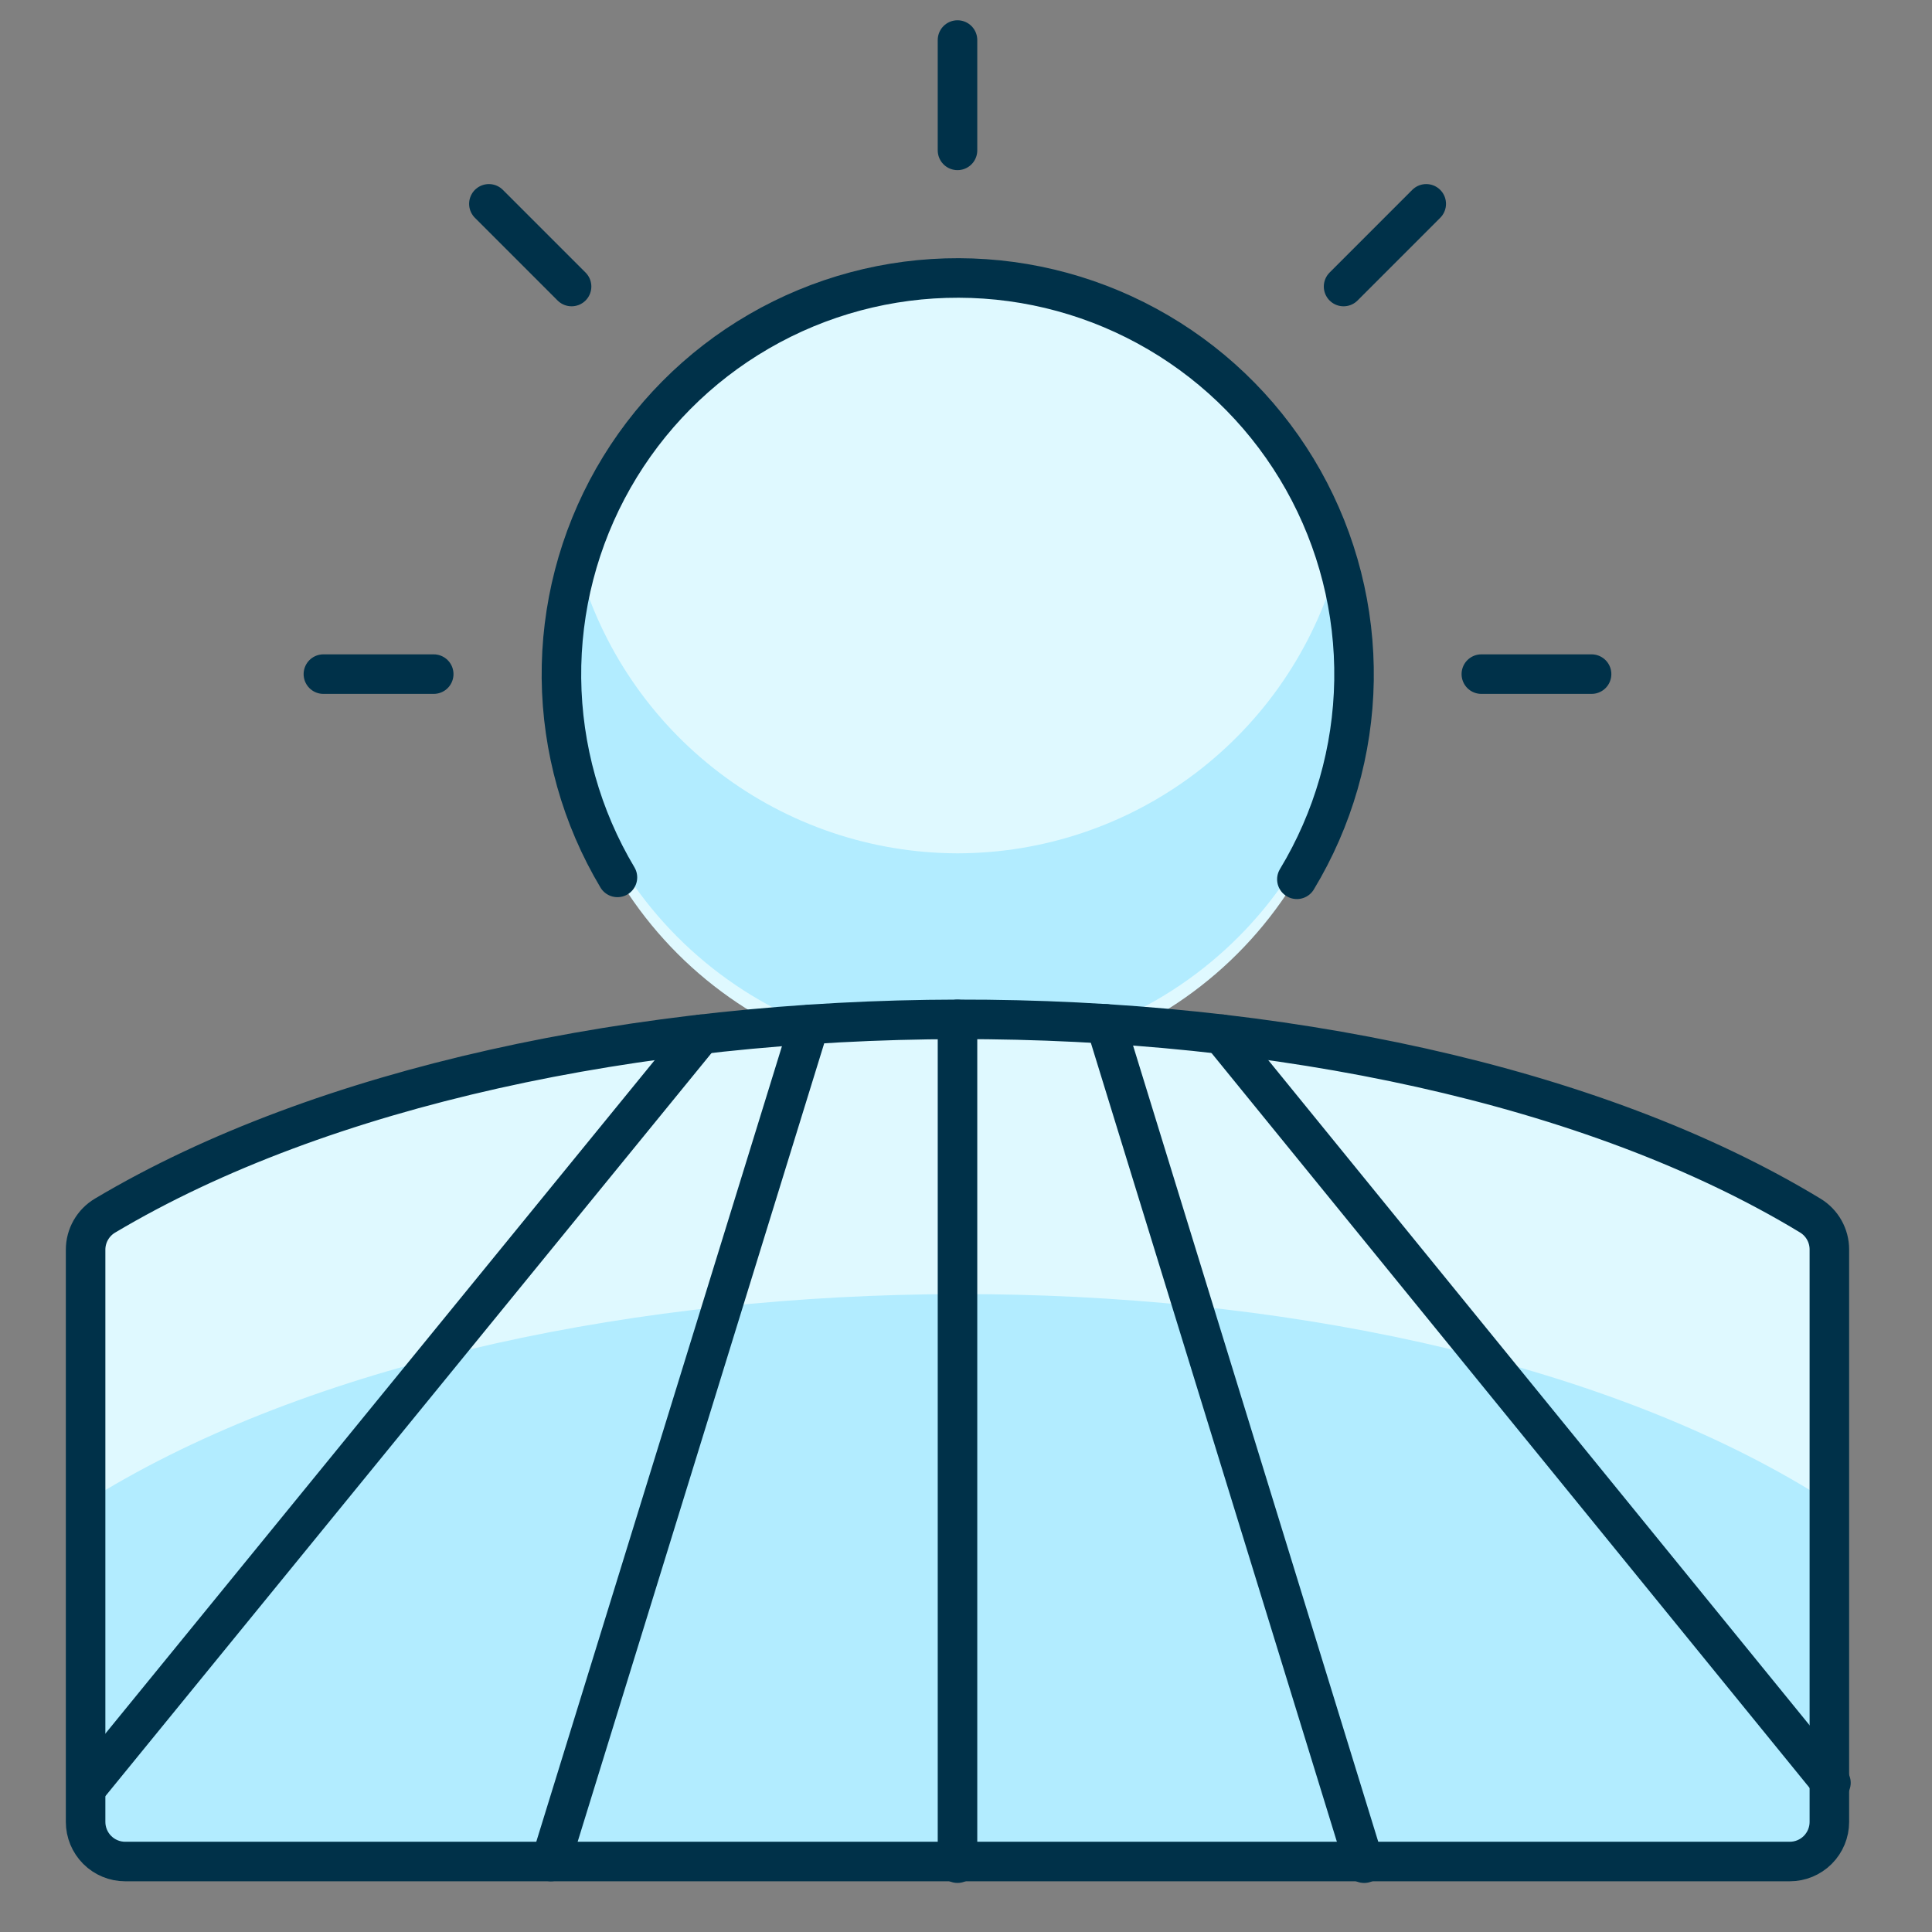 <?xml version="1.0" encoding="utf-8"?>
<svg xmlns="http://www.w3.org/2000/svg" fill="none" height="65" viewBox="0 0 65 65" width="65">
<rect x="0" y="0" width="65" height="65" fill="#808080" stroke="none"/>
<g clip-path="url(#clip0_632_3358)">
<path d="M18.894 22.669C18.894 24.418 19.238 26.15 19.907 27.766C20.577 29.382 21.558 30.85 22.795 32.087C24.032 33.324 25.5 34.305 27.116 34.975C28.732 35.644 30.464 35.989 32.214 35.989C33.963 35.989 35.695 35.644 37.311 34.975C38.927 34.305 40.395 33.324 41.632 32.087C42.869 30.85 43.85 29.382 44.52 27.766C45.189 26.15 45.534 24.418 45.534 22.669C45.534 20.919 45.189 19.187 44.52 17.571C43.85 15.955 42.869 14.487 41.632 13.25C40.395 12.013 38.927 11.032 37.311 10.363C35.695 9.693 33.963 9.349 32.214 9.349C30.464 9.349 28.732 9.693 27.116 10.363C25.5 11.032 24.032 12.013 22.795 13.25C21.558 14.487 20.577 15.955 19.907 17.571C19.238 19.187 18.894 20.919 18.894 22.669Z" fill="#DFF9FF"/>
<path d="M32.214 28.709C29.324 28.703 26.516 27.754 24.215 26.007C21.914 24.26 20.245 21.81 19.462 19.029C19.107 20.211 18.92 21.436 18.907 22.669C19.053 26.105 20.52 29.351 23.002 31.73C25.485 34.109 28.79 35.437 32.228 35.437C35.667 35.437 38.972 34.109 41.454 31.73C43.937 29.351 45.404 26.105 45.55 22.669C45.532 21.435 45.341 20.21 44.982 19.029C44.198 21.813 42.526 24.265 40.222 26.012C37.917 27.759 35.106 28.706 32.214 28.709Z" fill="#B2ECFF"/>
<path d="M49.838 22.68H53.547" stroke="#003149" stroke-linecap="round" stroke-linejoin="round" stroke-width="1.33"/>
<path d="M45.203 9.64L47.984 6.858" stroke="#003149" stroke-linecap="round" stroke-linejoin="round" stroke-width="1.33"/>
<path d="M32.214 5.059V1.347" stroke="#003149" stroke-linecap="round" stroke-linejoin="round" stroke-width="1.33"/>
<path d="M19.23 9.64L16.448 6.858" stroke="#003149" stroke-linecap="round" stroke-linejoin="round" stroke-width="1.33"/>
<path d="M14.592 22.68H10.88" stroke="#003149" stroke-linecap="round" stroke-linejoin="round" stroke-width="1.33"/>
<path d="M3.533 40.898C3.334 41.016 3.17 41.184 3.055 41.385C2.94 41.586 2.88 41.814 2.88 42.045V61.296C2.88 61.649 3.021 61.989 3.271 62.239C3.521 62.489 3.86 62.629 4.213 62.629H60.214C60.567 62.629 60.906 62.489 61.156 62.239C61.406 61.989 61.547 61.649 61.547 61.296V42.037C61.547 41.808 61.488 41.582 61.375 41.382C61.263 41.182 61.1 41.015 60.904 40.896C46.259 32.016 18.184 32.173 3.533 40.898Z" fill="#B2ECFF"/>
<path d="M60.904 40.896C46.259 32.021 18.184 32.173 3.533 40.896C3.335 41.014 3.17 41.181 3.056 41.382C2.941 41.582 2.881 41.809 2.88 42.04V51.285C2.88 51.054 2.94 50.827 3.055 50.626C3.17 50.424 3.334 50.257 3.533 50.139C18.184 41.416 46.259 41.261 60.904 50.139C61.1 50.257 61.262 50.424 61.375 50.624C61.487 50.823 61.547 51.048 61.547 51.277V42.037C61.547 41.808 61.488 41.582 61.375 41.382C61.263 41.182 61.1 41.015 60.904 40.896Z" fill="#DFF9FF"/>
<path d="M3.533 40.898C3.334 41.016 3.17 41.184 3.055 41.385C2.94 41.586 2.88 41.814 2.88 42.045V61.296C2.88 61.649 3.021 61.989 3.271 62.239C3.521 62.489 3.86 62.629 4.213 62.629H60.214C60.567 62.629 60.906 62.489 61.156 62.239C61.406 61.989 61.547 61.649 61.547 61.296V42.037C61.547 41.808 61.488 41.582 61.375 41.382C61.263 41.182 61.1 41.015 60.904 40.896C46.259 32.016 18.184 32.173 3.533 40.898Z" stroke="#003149" stroke-linecap="round" stroke-linejoin="round" stroke-width="1.33"/>
<path d="M45.896 62.685L37.2 34.447" stroke="#003149" stroke-linecap="round" stroke-linejoin="round" stroke-width="1.33"/>
<path d="M61.6 59.981L41.104 34.797" stroke="#003149" stroke-linecap="round" stroke-linejoin="round" stroke-width="1.33"/>
<path d="M18.533 62.629L27.229 34.469" stroke="#003149" stroke-linecap="round" stroke-linejoin="round" stroke-width="1.33"/>
<path d="M3.053 59.981L23.595 34.797" stroke="#003149" stroke-linecap="round" stroke-linejoin="round" stroke-width="1.33"/>
<path d="M32.214 62.684V34.298" stroke="#003149" stroke-linecap="round" stroke-linejoin="round" stroke-width="1.33"/>
<path d="M20.773 29.519C19.564 27.493 18.913 25.181 18.889 22.821C18.865 20.461 19.468 18.137 20.636 16.086C21.804 14.036 23.495 12.331 25.538 11.148C27.58 9.965 29.899 9.345 32.259 9.352C34.62 9.358 36.936 9.991 38.971 11.186C41.007 12.38 42.688 14.094 43.845 16.151C45.001 18.209 45.591 20.536 45.554 22.896C45.516 25.256 44.853 27.564 43.632 29.583" stroke="#003149" stroke-linecap="round" stroke-linejoin="round" stroke-width="1.33"/>
</g>
<defs>
<clipPath id="clip0_632_3358">
<rect fill="white" height="64" transform="translate(0.24 0.016)" width="64"/>
</clipPath>
</defs>
</svg>
